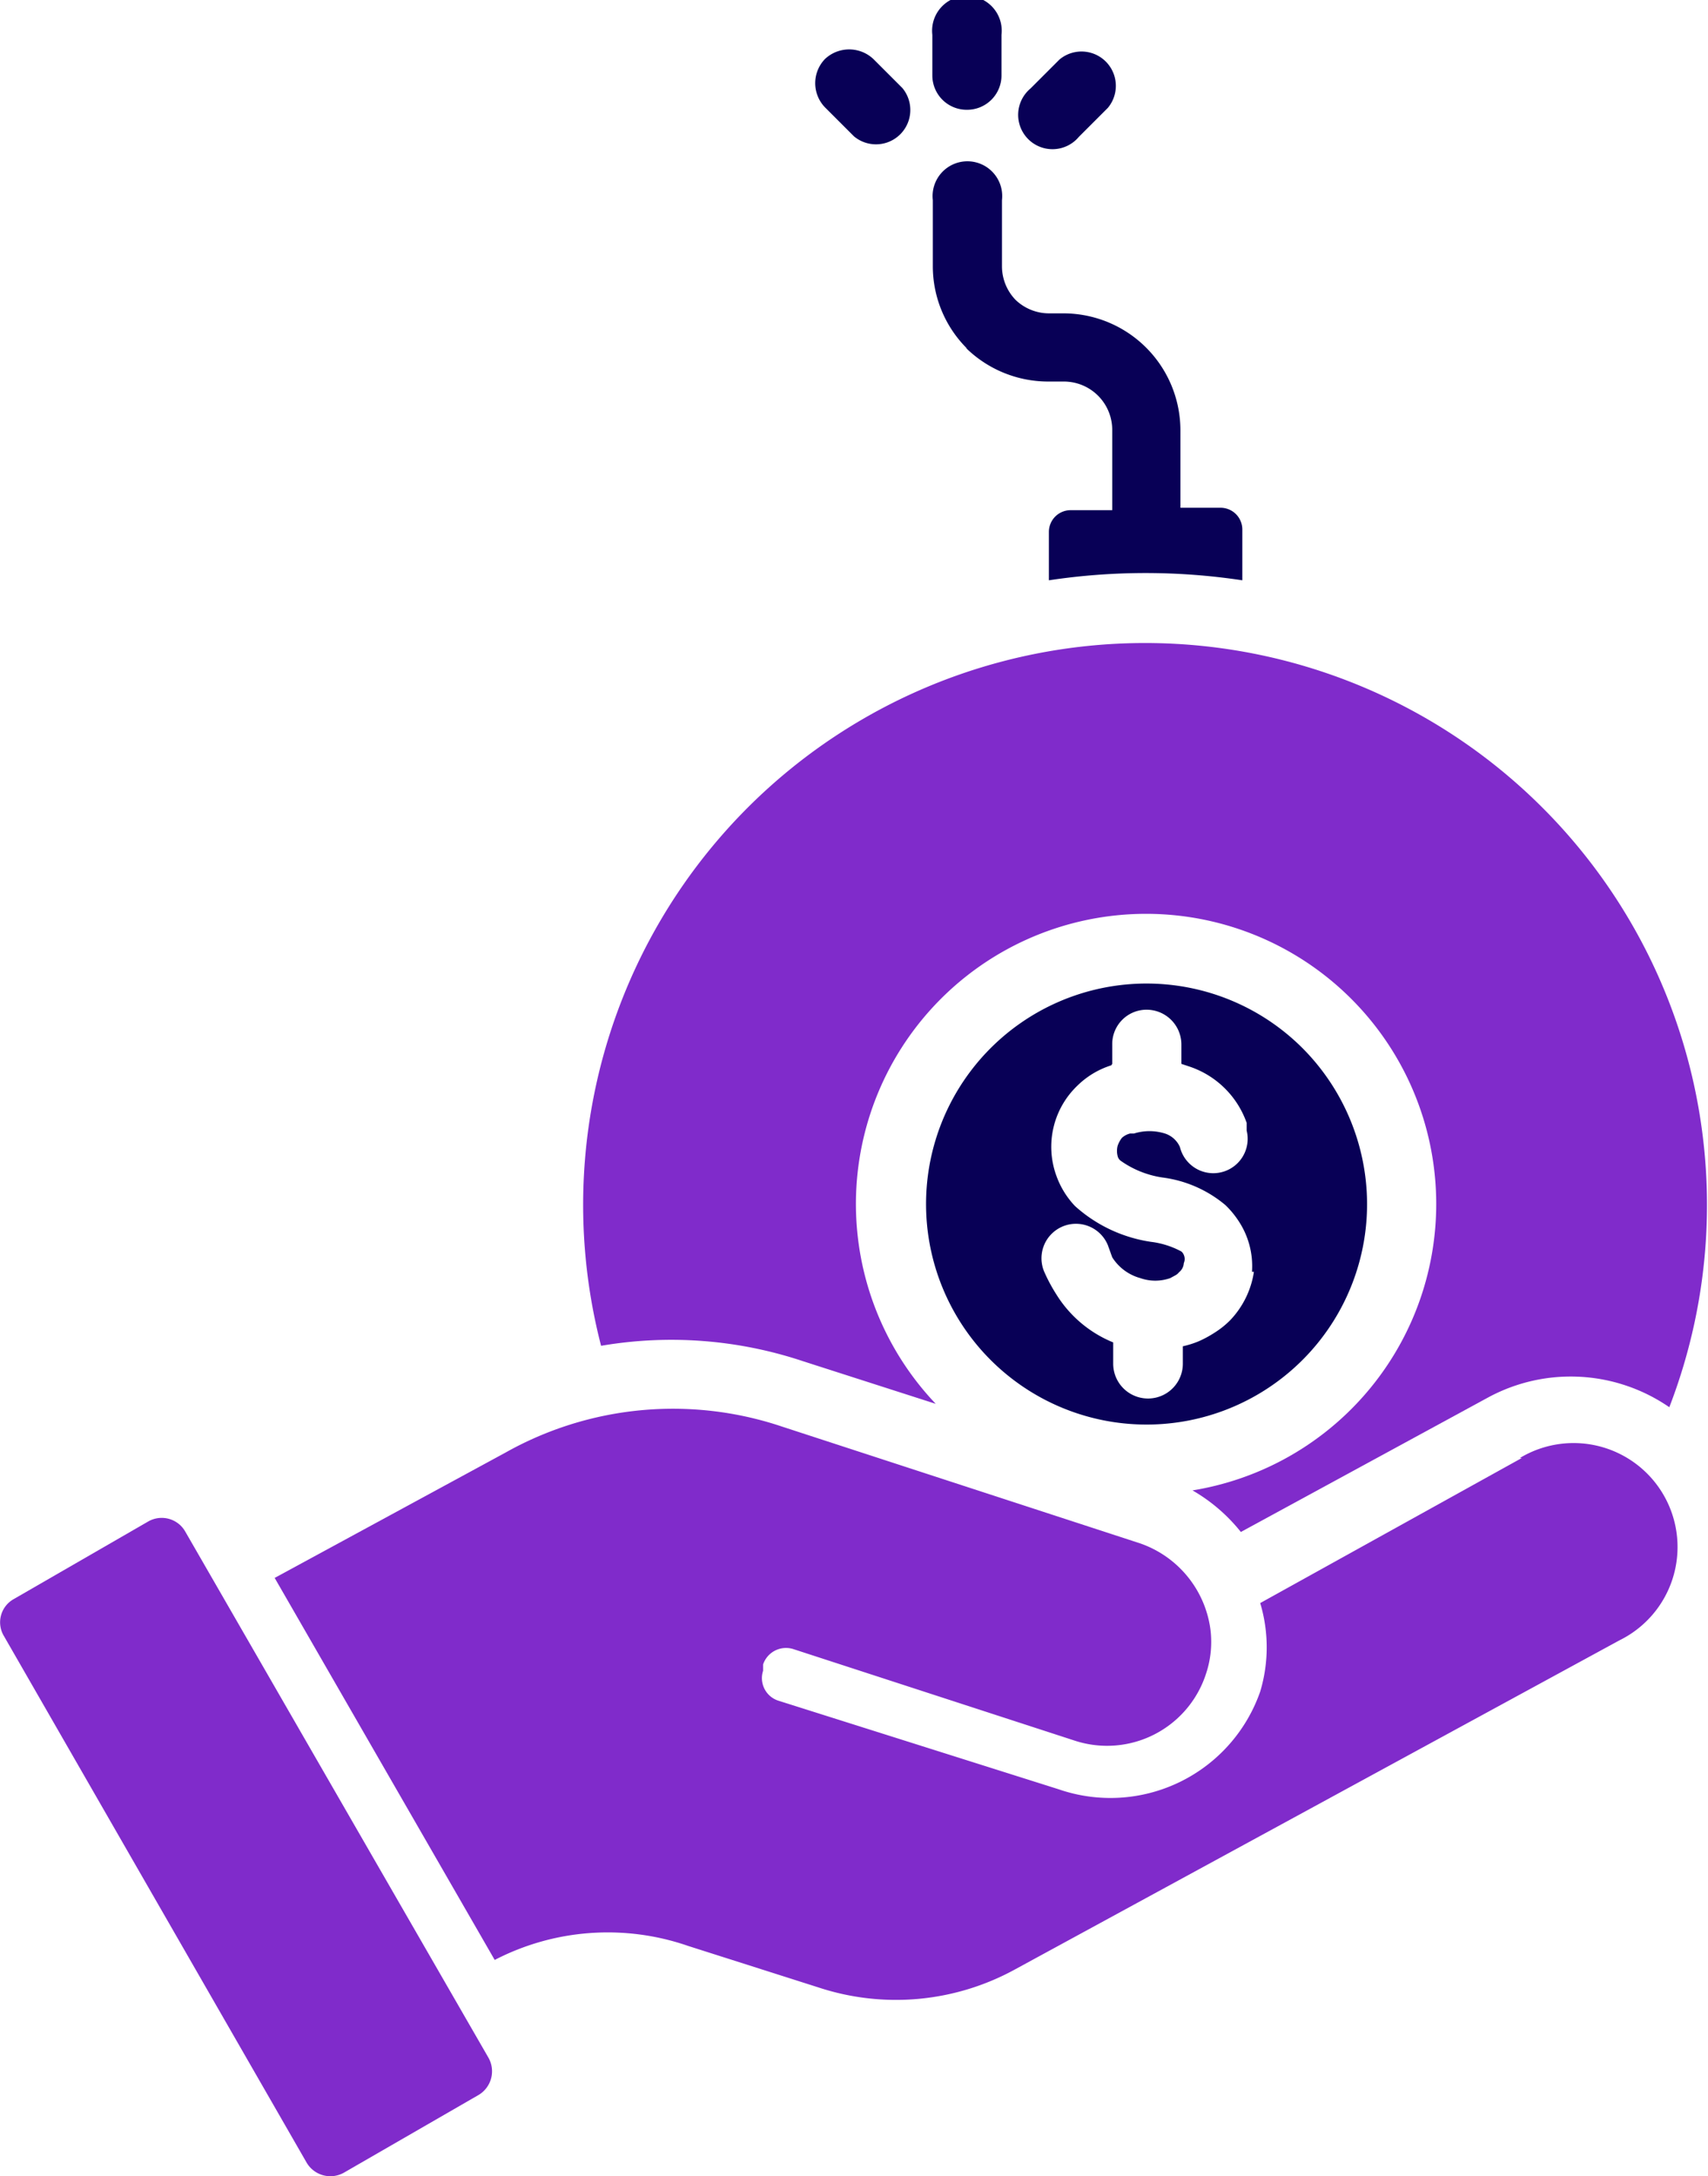 <svg xmlns="http://www.w3.org/2000/svg" viewBox="0 0 35.32 45"><defs><style>.cls-1{fill:#080056;}.cls-2{fill:#802bcb;}</style></defs><title>Consolidate Debt</title><g id="Layer_2" data-name="Layer 2"><g id="Layer_1-2" data-name="Layer 1"><path class="cls-1" d="M20,7.21a2.4,2.4,0,0,1-.71-1.7V4.14a.72.72,0,1,1,1.43,0V5.51A1,1,0,0,0,21,6.2a1,1,0,0,0,.69.28H22a2.42,2.42,0,0,1,2.41,2.41V10.5h.84a.45.45,0,0,1,.44.45V12a13.41,13.41,0,0,0-4,0V11a.45.45,0,0,1,.45-.45H23V8.89a1,1,0,0,0-1-1h-.33a2.43,2.43,0,0,1-1.7-.7Z"></path><path class="cls-1" d="M22.32,2.82l.59-.59a.71.71,0,0,0-1-1l-.6.6a.71.71,0,1,0,1,1Z"></path><path class="cls-1" d="M17.66,2.82a.71.71,0,0,0,1-1l-.6-.6a.73.73,0,0,0-1,0,.72.72,0,0,0,0,1Z"></path><path class="cls-1" d="M20,2.27a.71.71,0,0,0,.71-.71V.72a.72.72,0,1,0-1.43,0v.84A.71.71,0,0,0,20,2.27Z"></path><path class="cls-1" d="M26.93,21.67a4.56,4.56,0,1,0,1.34,3.23A4.58,4.58,0,0,0,26.93,21.67Zm-1,4.63a1.85,1.85,0,0,1-.49,1,1.79,1.79,0,0,1-.31.25,2.37,2.37,0,0,1-.35.19,2,2,0,0,1-.32.1v.36a.72.72,0,1,1-1.44,0v-.44a2.49,2.49,0,0,1-1.18-1,3.42,3.42,0,0,1-.25-.47.71.71,0,1,1,1.32-.54L23,26a1,1,0,0,0,.58.43.93.93,0,0,0,.62,0l.11-.06a.22.22,0,0,0,.07-.06.26.26,0,0,0,.1-.19.21.21,0,0,0,0-.17.18.18,0,0,0-.05-.07,1.77,1.77,0,0,0-.63-.2,3,3,0,0,1-1.57-.74,1.78,1.78,0,0,1-.39-.64,1.75,1.75,0,0,1,.44-1.85,1.75,1.75,0,0,1,.7-.42L23,22v-.4a.71.71,0,0,1,.71-.72.72.72,0,0,1,.72.72V22l.18.06a1.89,1.89,0,0,1,1.17,1.16s0,.11,0,.16a.71.71,0,1,1-1.38.34s0,0,0,0a.51.51,0,0,0-.31-.28,1.07,1.07,0,0,0-.64,0l-.08,0a.39.39,0,0,0-.17.09.56.56,0,0,0-.09.17.44.44,0,0,0,0,.2.17.17,0,0,0,.06.1,2,2,0,0,0,.87.35,2.52,2.52,0,0,1,1.3.57,1.86,1.86,0,0,1,.26.31h0A1.69,1.69,0,0,1,25.89,26.3Z"></path><path class="cls-2" d="M16.61,28.15l2.74.88a6,6,0,1,1,5.31,1.79,3.54,3.54,0,0,1,1,.86l5.11-2.78a3.59,3.59,0,0,1,3.75.2,11.62,11.62,0,1,0-22.09-1.27A8.6,8.6,0,0,1,16.61,28.15Z"></path><path class="cls-2" d="M31.47,30.15l-5.41,3a3.18,3.18,0,0,1,0,1.83A3.28,3.28,0,0,1,21.89,37L16.1,35.17a.49.49,0,0,1-.32-.62l0-.13a.5.5,0,0,1,.62-.32L22.24,36a2.15,2.15,0,0,0,2.7-1.39,2.07,2.07,0,0,0,.09-.92,2.19,2.19,0,0,0-1.47-1.78L16.17,29.5a7.07,7.07,0,0,0-5.72.54L5.68,32.63l4.55,7.9a5.08,5.08,0,0,1,4-.29l2.7.86A5.12,5.12,0,0,0,21,40.72l12.49-6.8a2.15,2.15,0,1,0-2.06-3.77Z"></path><path class="cls-2" d="M3.83,31.67a.56.56,0,0,0-.76-.21L.28,33.07a.55.55,0,0,0-.2.76L6.34,44.72a.57.57,0,0,0,.77.21L9.9,43.32a.57.57,0,0,0,.2-.77Z"></path></g></g></svg>